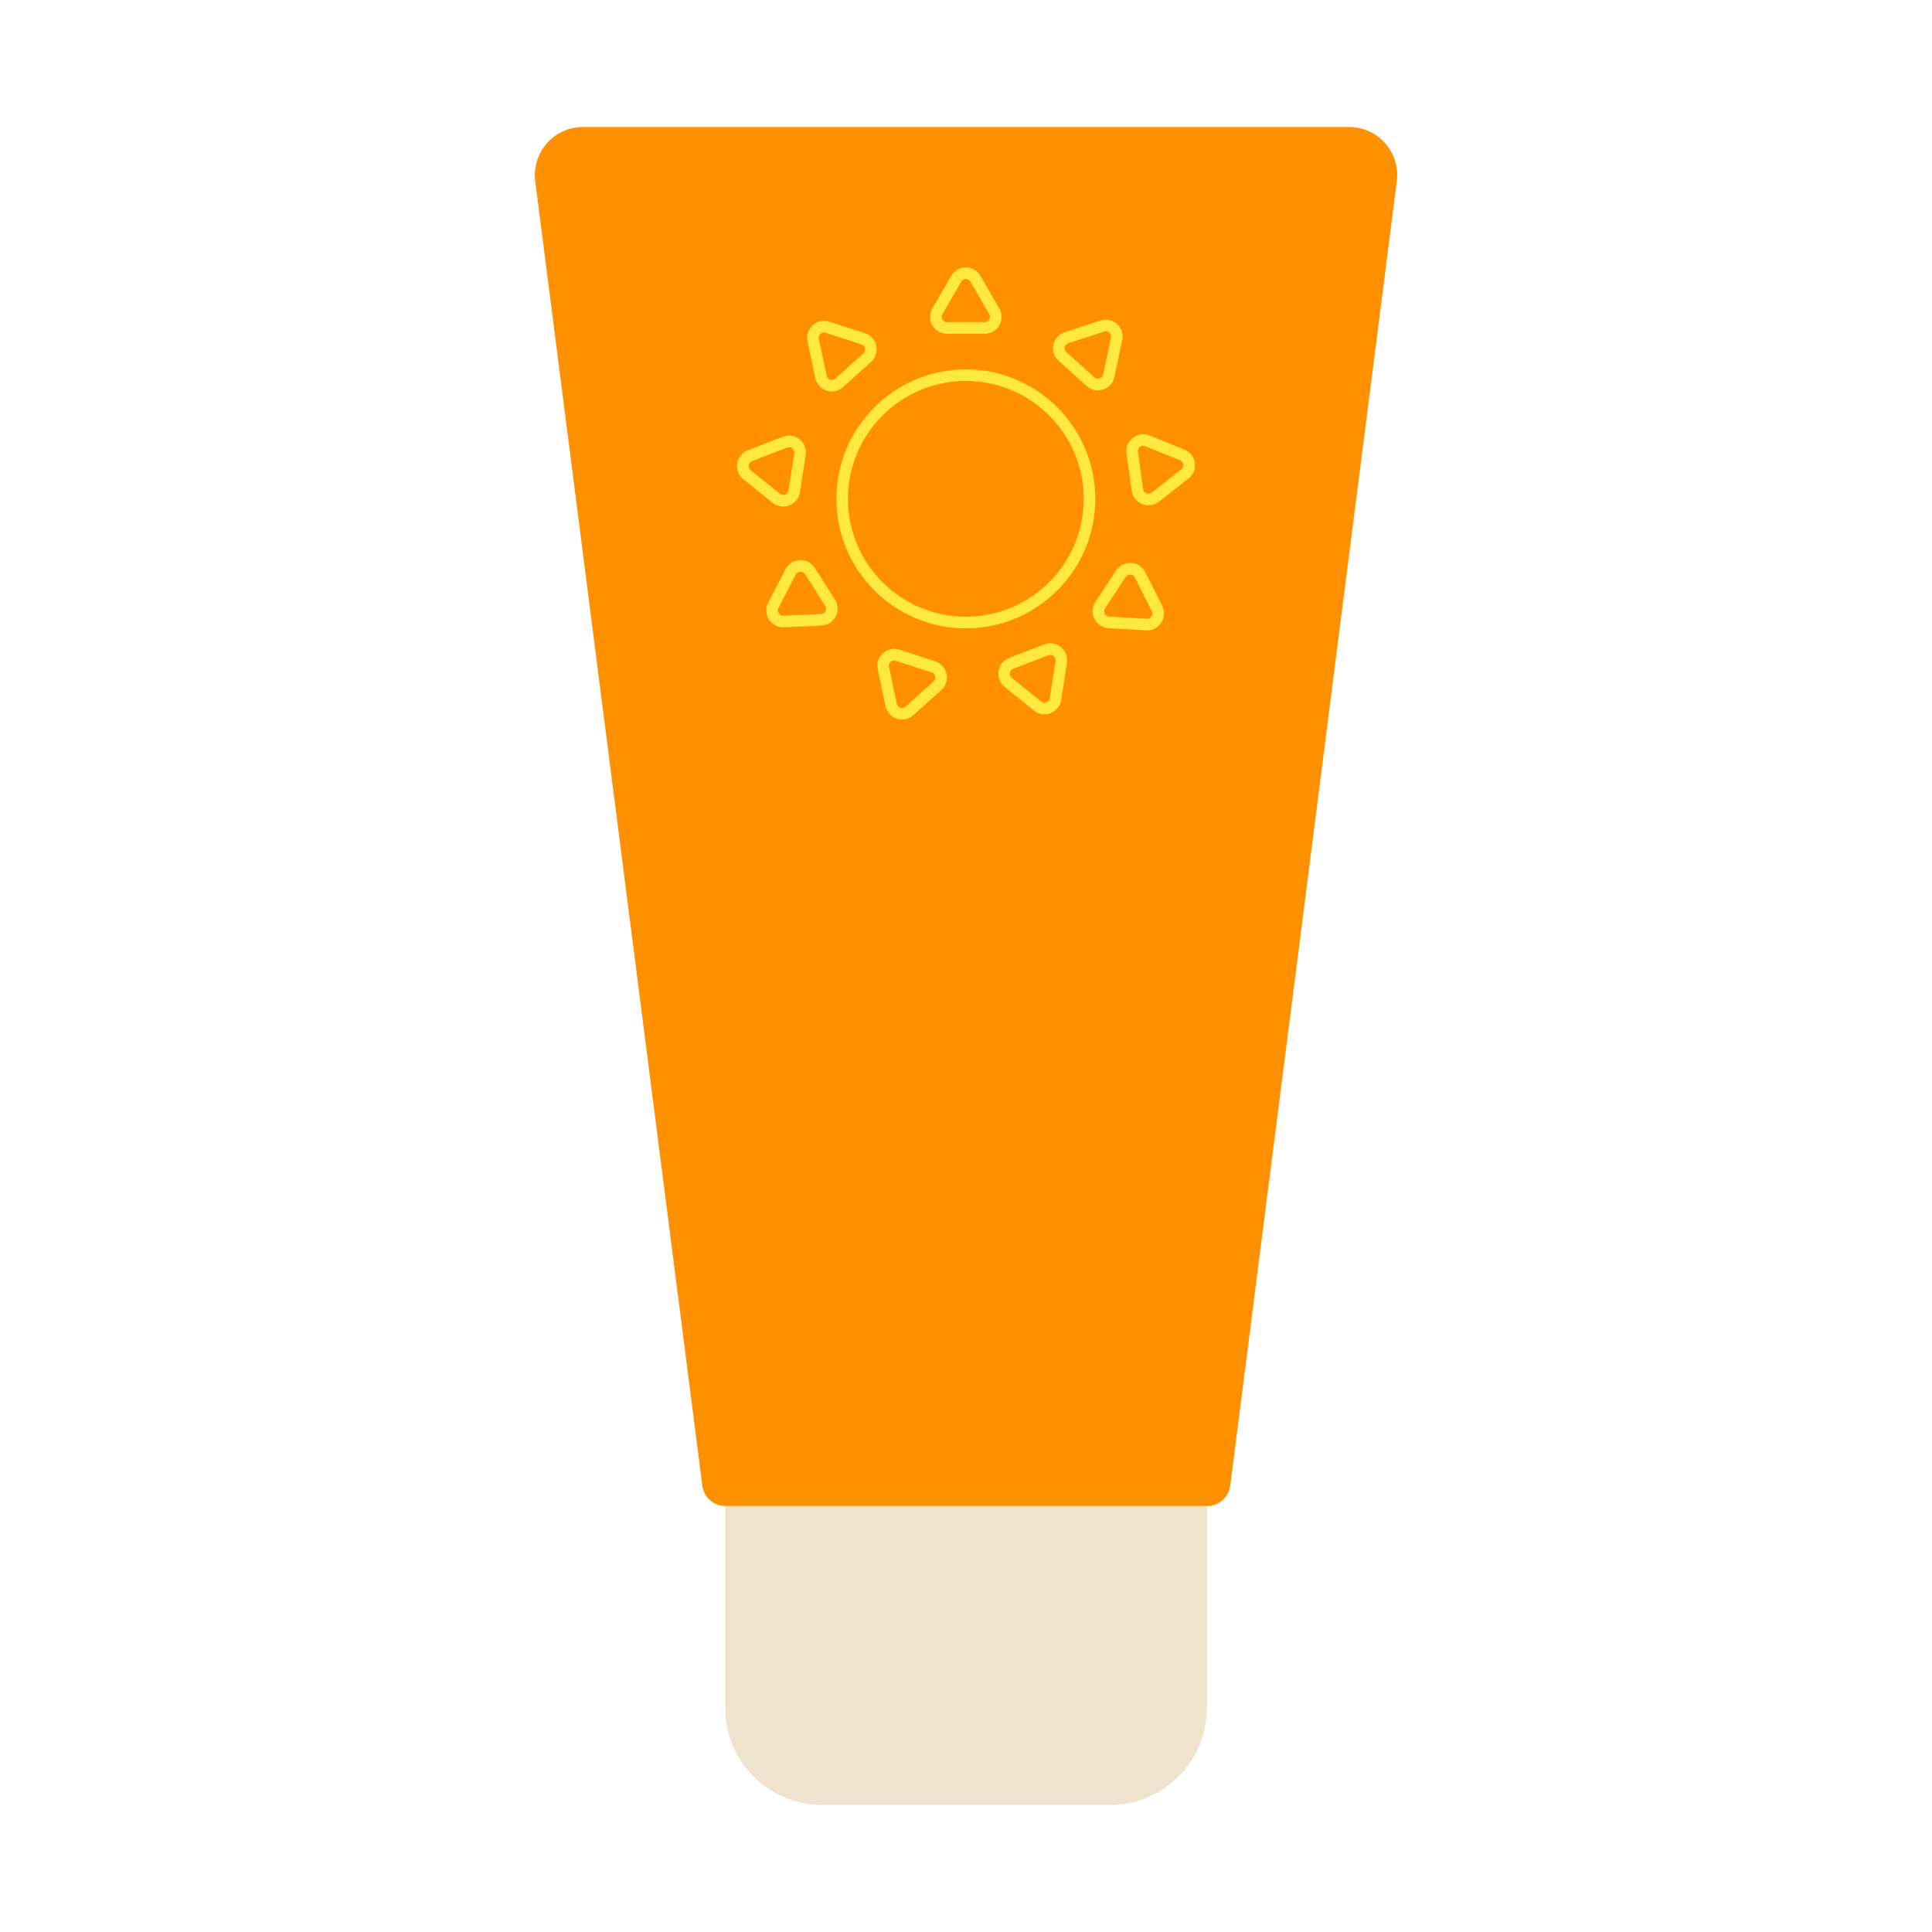 <?xml version="1.0" ?>
<!-- Uploaded to: SVG Repo, www.svgrepo.com, Generator: SVG Repo Mixer Tools -->
<svg width="800px" height="800px" viewBox="0 0 500 500" id="Layer_1" version="1.1" xml:space="preserve" xmlns="http://www.w3.org/2000/svg" xmlns:xlink="http://www.w3.org/1999/xlink">
<style type="text/css">
	.st0{fill:#F26E91;}
	.st1{fill:#00A779;}
	.st2{fill:#C4FFC9;}
	.st3{fill:#AB630A;}
	.st4{fill:#C98C40;}
	.st5{fill:#15AA78;}
	.st6{fill:#FF9000;}
	.st7{fill:#FCEECF;}
	.st8{fill:#FFE940;}
	.st9{fill:#F0E3CE;}
	.st10{fill:#FFB5C5;}
	.st11{fill:#91EDFF;}
	.st12{fill:#7191F0;}
	.st13{fill:#363636;}
	.st14{fill:#565656;}
	.st15{fill:#F3DF4D;}
	.st16{fill:#CD4A77;}
	.st17{fill:#577AE6;}
	.st18{fill:#F4D100;}
</style>
<g id="sunblock">
<path class="st9" d="M187.67,389.75h124.67v52.28c0,13.86-11.24,25.1-25.1,25.1h-74.47c-13.86,0-25.1-11.24-25.1-25.1V389.75z"/>
<g>
<path class="st6" d="M312.4,389.75H187.74c-3.03,0-5.59-2.25-5.98-5.26L138.52,46.91c-0.95-7.45,4.85-14.05,12.37-14.05h198.23    c7.51,0,13.32,6.59,12.37,14.05l-43.11,337.58C317.99,387.5,315.43,389.75,312.4,389.75z"/>
<g>
<g>
<path class="st8" d="M249.96,162.62c-18.48,0-33.51-15.03-33.51-33.51s15.03-33.51,33.51-33.51s33.51,15.03,33.51,33.51      S268.44,162.62,249.96,162.62z M249.96,98.59c-16.82,0-30.51,13.69-30.51,30.51s13.69,30.51,30.51,30.51      s30.51-13.69,30.51-30.51S266.78,98.59,249.96,98.59z"/>
</g>
<g>
<g>
<path class="st8" d="M254.83,86.38h-9.74c-1.58,0-3-0.82-3.79-2.19c-0.79-1.37-0.79-3,0-4.37l4.87-8.43       c0.79-1.37,2.21-2.19,3.79-2.19s3,0.82,3.79,2.19l4.87,8.43c0.79,1.37,0.79,3,0,4.37C257.83,85.56,256.41,86.38,254.83,86.38z        M249.96,72.2c-0.24,0-0.83,0.07-1.19,0.69l-4.87,8.43c-0.36,0.62-0.12,1.17,0,1.37s0.47,0.69,1.19,0.69h9.74       c0.72,0,1.07-0.48,1.19-0.69s0.36-0.75,0-1.37l-4.87-8.43C250.79,72.27,250.2,72.2,249.96,72.2z"/>
</g>
<g>
<path class="st8" d="M284.13,101.02c-1.06,0-2.09-0.39-2.91-1.13l-7.24-6.51c-1.18-1.06-1.68-2.61-1.35-4.16       c0.33-1.55,1.42-2.76,2.92-3.25l9.26-3.01c1.51-0.49,3.1-0.15,4.28,0.91c1.18,1.06,1.68,2.61,1.35,4.16l-2.02,9.52       c-0.33,1.55-1.42,2.76-2.92,3.25C285.05,100.95,284.59,101.02,284.13,101.02z M286.18,85.74c-0.13,0-0.28,0.02-0.44,0.07       l-9.26,3.01c-0.68,0.22-0.87,0.79-0.92,1.02s-0.11,0.83,0.43,1.31l7.24,6.51c0.53,0.48,1.12,0.36,1.34,0.29       c0.23-0.07,0.77-0.32,0.92-1.02l2.02-9.52c0.15-0.7-0.25-1.15-0.42-1.31C286.95,85.97,286.63,85.74,286.18,85.74z"/>
</g>
<g>
<path class="st8" d="M297.23,130.77c-0.55,0-1.11-0.11-1.65-0.32c-1.47-0.59-2.47-1.88-2.69-3.45l-1.35-9.64       c-0.22-1.57,0.39-3.08,1.64-4.06c1.25-0.97,2.87-1.2,4.33-0.61l9.03,3.65c1.46,0.59,2.47,1.88,2.69,3.45       c0.22,1.57-0.39,3.08-1.64,4.06h0l-7.67,5.99C299.12,130.46,298.18,130.77,297.23,130.77z M295.85,115.37       c-0.4,0-0.71,0.19-0.84,0.3c-0.19,0.15-0.61,0.56-0.51,1.27l1.35,9.64c0.1,0.71,0.62,0.99,0.85,1.08       c0.22,0.09,0.8,0.25,1.36-0.19l7.67-5.99c0.56-0.44,0.55-1.04,0.51-1.27c-0.03-0.24-0.18-0.81-0.84-1.08l-9.03-3.65       C296.19,115.4,296.01,115.37,295.85,115.37z"/>
</g>
<g>
<path class="st8" d="M296.87,163.14c-0.09,0-0.17,0-0.26-0.01l-9.72-0.56c-1.58-0.09-2.95-0.99-3.66-2.4       c-0.71-1.41-0.62-3.04,0.25-4.37l5.35-8.14c0.87-1.32,2.33-2.05,3.91-1.97c1.58,0.09,2.95,0.99,3.66,2.4l4.38,8.7       c0.71,1.41,0.62,3.04-0.25,4.37C299.69,162.42,298.34,163.14,296.87,163.14z M292.48,148.7c-0.27,0-0.79,0.08-1.15,0.62       l-5.35,8.14c-0.39,0.6-0.19,1.16-0.08,1.37c0.11,0.21,0.43,0.71,1.15,0.75l9.72,0.56c0.73,0.04,1.1-0.42,1.23-0.62       c0.13-0.2,0.4-0.73,0.08-1.37l-4.38-8.7c-0.32-0.64-0.91-0.74-1.15-0.75C292.54,148.7,292.51,148.7,292.48,148.7z"/>
</g>
<g>
<path class="st8" d="M270.3,184.86c-0.98,0-1.93-0.33-2.73-0.97l-7.58-6.11c-1.23-0.99-1.82-2.52-1.58-4.08       c0.24-1.56,1.27-2.84,2.74-3.41l9.08-3.51c1.47-0.57,3.09-0.32,4.32,0.67c1.23,0.99,1.82,2.52,1.58,4.08l-1.5,9.62       c-0.24,1.56-1.27,2.84-2.74,3.41C271.37,184.77,270.83,184.86,270.3,184.86z M271.81,169.48c-0.15,0-0.32,0.03-0.5,0.1       l-9.08,3.51c-0.67,0.26-0.82,0.83-0.86,1.07c-0.04,0.24-0.06,0.83,0.5,1.28l7.58,6.11c0.56,0.45,1.14,0.3,1.36,0.21       c0.22-0.09,0.75-0.36,0.86-1.07l1.5-9.62c0.11-0.71-0.31-1.13-0.5-1.28C272.53,169.68,272.23,169.48,271.81,169.48z"/>
</g>
<g>
<path class="st8" d="M215.3,101.31c-0.46,0-0.92-0.07-1.37-0.22c-1.5-0.49-2.6-1.71-2.93-3.25l-2.02-9.53       c-0.33-1.55,0.18-3.1,1.35-4.16s2.77-1.4,4.28-0.91l9.26,3.01c1.5,0.49,2.6,1.71,2.92,3.25c0.33,1.55-0.18,3.1-1.35,4.16       l-7.24,6.51C217.38,100.93,216.36,101.31,215.3,101.31z M213.25,86.03c-0.45,0-0.77,0.23-0.91,0.36       c-0.18,0.16-0.57,0.61-0.42,1.31l2.02,9.53c0.15,0.7,0.69,0.95,0.92,1.02c0.23,0.07,0.81,0.19,1.34-0.28l7.24-6.51       c0.53-0.48,0.47-1.07,0.42-1.31s-0.24-0.8-0.92-1.02l-9.26-3.01C213.53,86.05,213.38,86.03,213.25,86.03z"/>
</g>
<g>
<path class="st8" d="M202.69,131.1c-0.98,0-1.93-0.33-2.73-0.97l-7.58-6.11c-1.23-0.99-1.82-2.52-1.58-4.08       c0.24-1.56,1.27-2.84,2.74-3.41l9.08-3.51c1.47-0.57,3.09-0.32,4.32,0.67c1.23,0.99,1.82,2.52,1.58,4.08l-1.5,9.62       c-0.24,1.56-1.27,2.84-2.74,3.41C203.76,131,203.22,131.1,202.69,131.1z M204.21,115.72c-0.15,0-0.32,0.03-0.5,0.1l-9.08,3.51       c-0.67,0.26-0.82,0.83-0.86,1.07c-0.04,0.24-0.06,0.83,0.5,1.28l7.58,6.11c0.56,0.45,1.14,0.3,1.36,0.21       c0.22-0.09,0.75-0.36,0.86-1.07l1.5-9.62c0.11-0.71-0.31-1.13-0.5-1.28C204.92,115.92,204.62,115.72,204.21,115.72z"/>
</g>
<g>
<path class="st8" d="M202.68,162.34c-1.5,0-2.87-0.75-3.68-2.02c-0.85-1.33-0.92-2.97-0.19-4.37l4.49-8.64       c0.73-1.4,2.11-2.28,3.69-2.35c1.58-0.07,3.03,0.69,3.88,2.02l5.23,8.21c0.85,1.33,0.92,2.97,0.19,4.37       c-0.73,1.4-2.11,2.28-3.69,2.35l-9.73,0.43C202.81,162.34,202.74,162.34,202.68,162.34z M207.18,147.96c-0.02,0-0.04,0-0.06,0       c-0.24,0.01-0.83,0.1-1.16,0.74l-4.49,8.64c-0.33,0.64-0.07,1.17,0.06,1.37c0.13,0.2,0.47,0.66,1.22,0.63l9.73-0.43       c0.71-0.03,1.05-0.53,1.16-0.74c0.11-0.21,0.32-0.77-0.06-1.37l-5.23-8.21C207.98,148.04,207.45,147.96,207.18,147.96z"/>
</g>
<g>
<path class="st8" d="M233.46,186.21c-0.46,0-0.92-0.07-1.37-0.22c-1.5-0.49-2.6-1.71-2.92-3.25l-2.02-9.53       c-0.33-1.55,0.18-3.1,1.36-4.16c1.17-1.06,2.77-1.4,4.28-0.91l9.26,3.01c1.5,0.49,2.6,1.71,2.92,3.25       c0.33,1.55-0.18,3.1-1.35,4.16l-7.24,6.51C235.55,185.83,234.52,186.21,233.46,186.21z M231.42,170.93       c-0.45,0-0.77,0.23-0.91,0.36c-0.18,0.16-0.57,0.61-0.43,1.31l2.02,9.53c0.15,0.7,0.69,0.95,0.92,1.02       c0.23,0.07,0.81,0.19,1.34-0.28l7.24-6.51c0.53-0.48,0.47-1.07,0.42-1.31s-0.24-0.8-0.92-1.02l-9.26-3.01       C231.7,170.95,231.55,170.93,231.42,170.93z"/>
</g>
</g>
</g>
</g>
</g>
</svg>